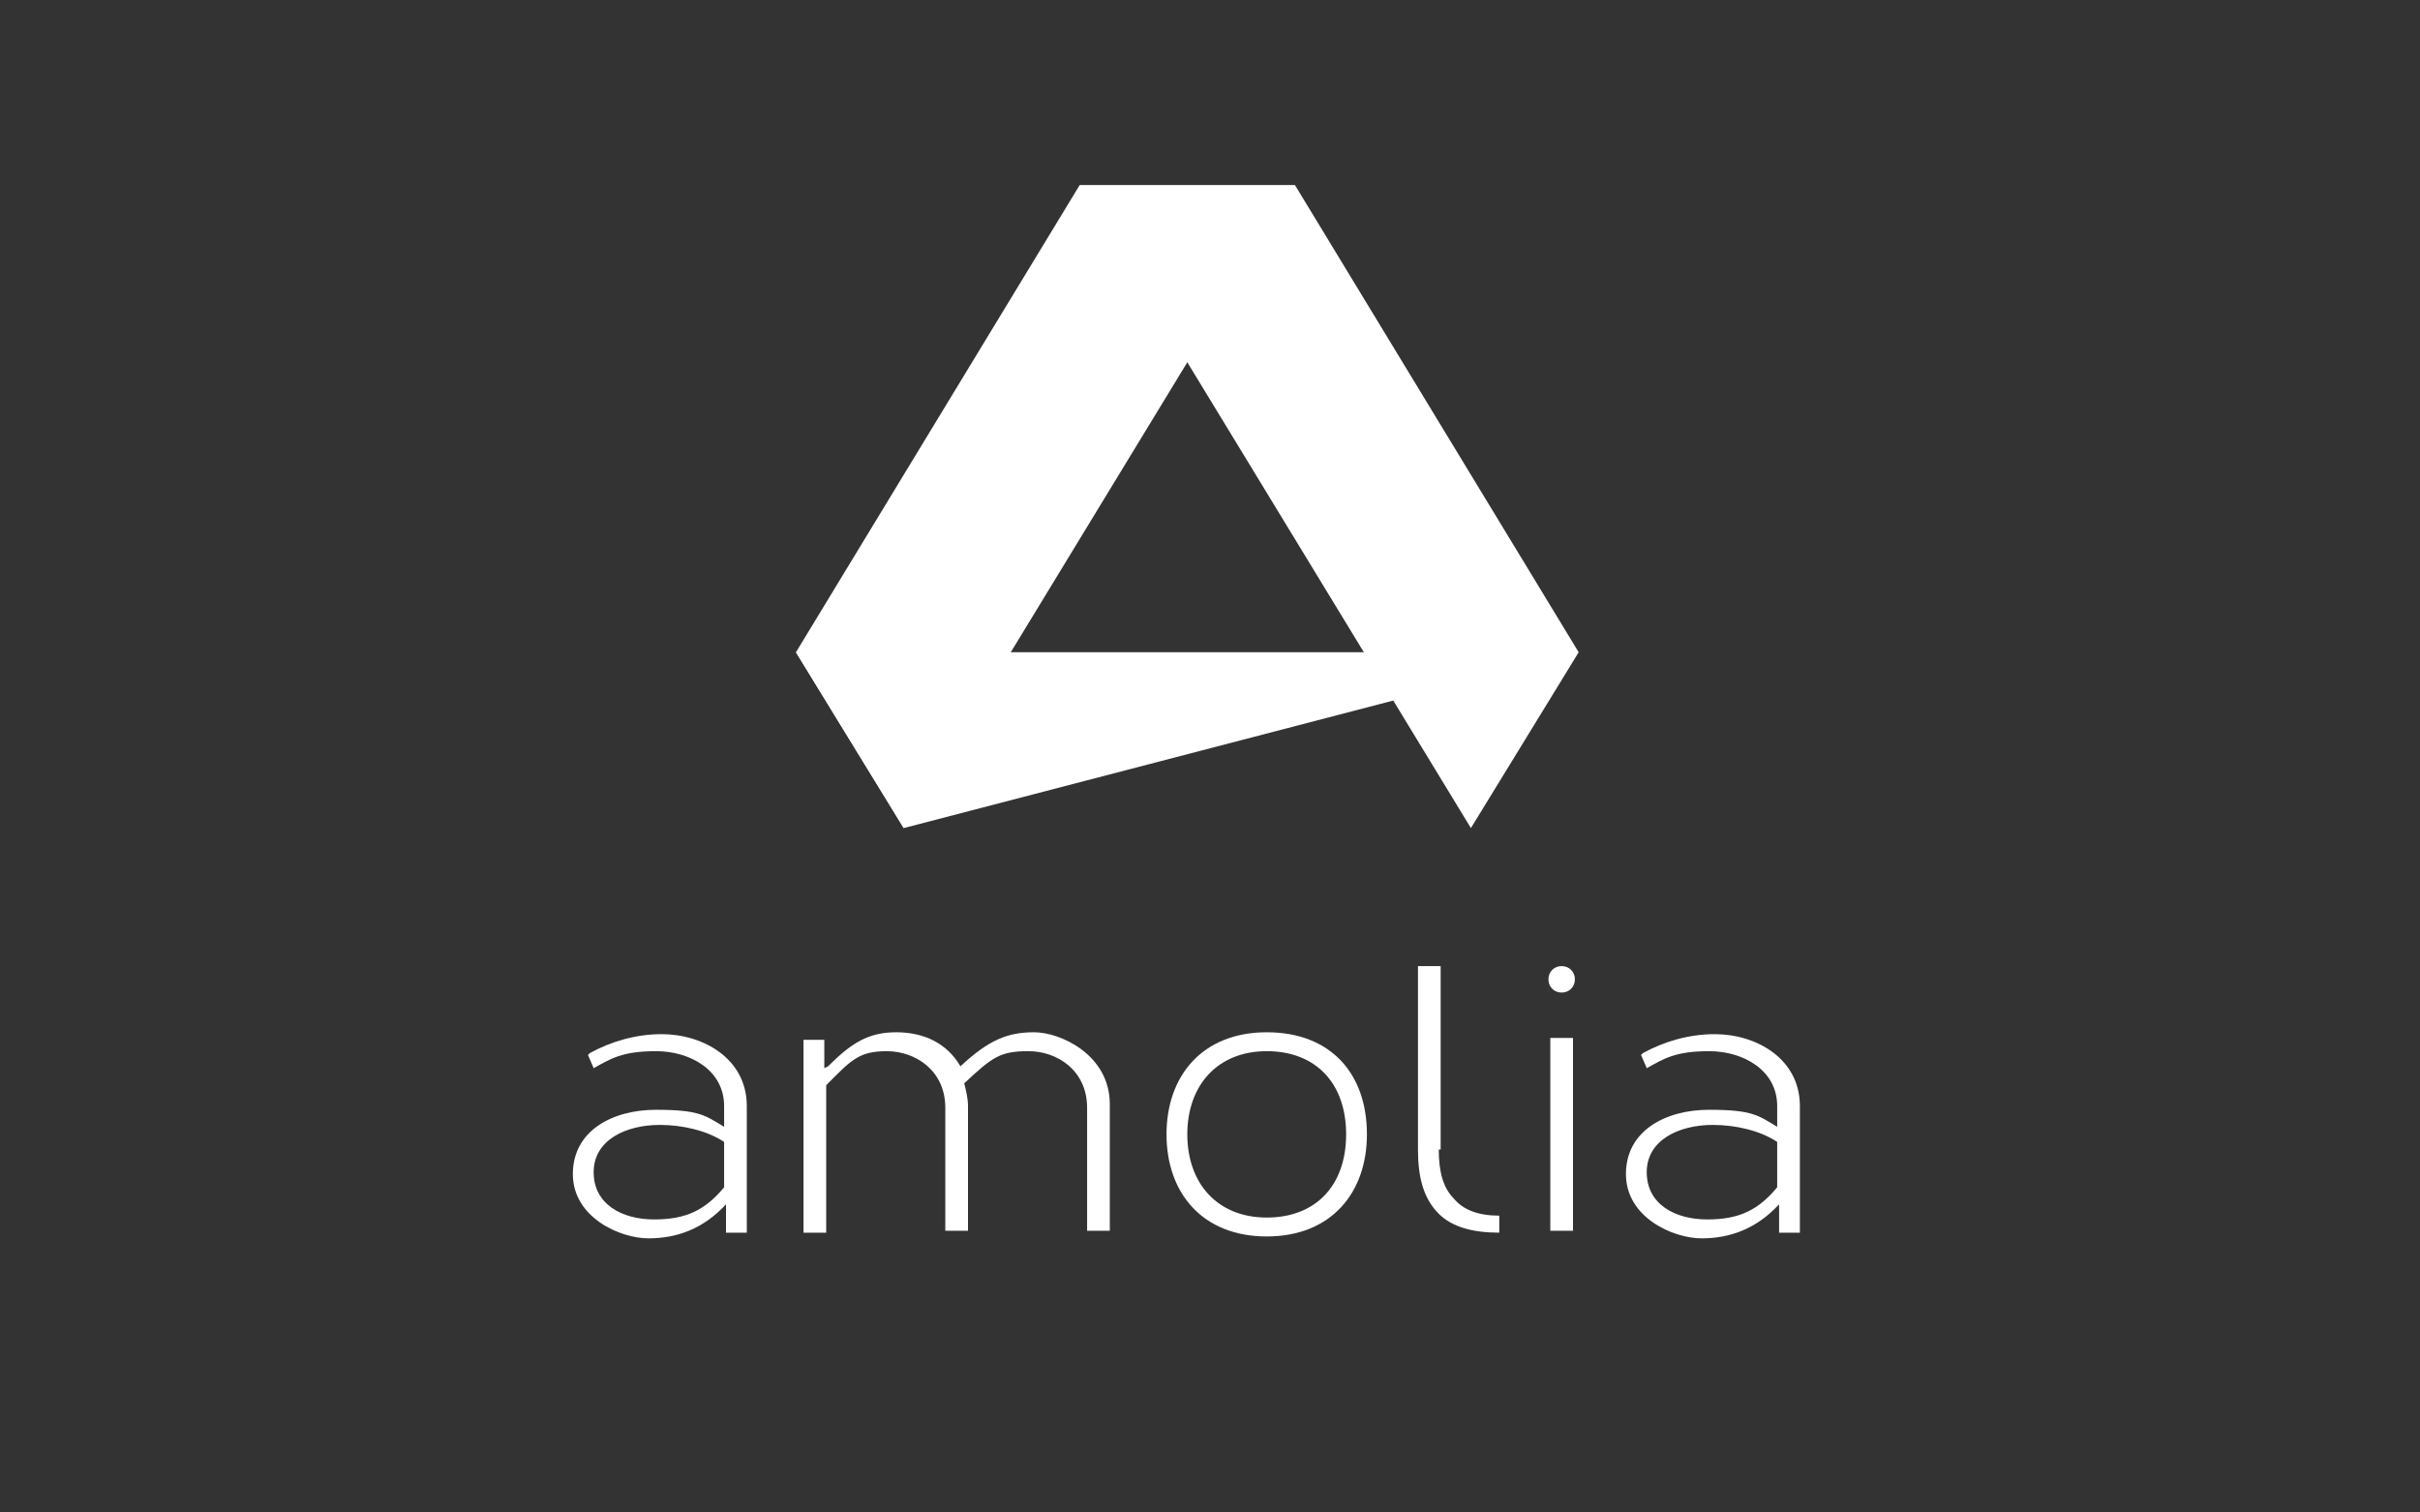 <?xml version="1.0" encoding="UTF-8"?>
<svg xmlns="http://www.w3.org/2000/svg" version="1.1" viewBox="0 0 128 80">
  <rect x="0" y="0" width="128" height="80" fill="#333333" stroke="none"/>
  <defs>
    <style>
      .cls-1 {
        fill: #fff;
      }
    </style>
  </defs>
  <!-- Generator: Adobe Illustrator 28.7.1, SVG Export Plug-In . SVG Version: 1.2.0 Build 142)  -->
  <g>
    <g id="Calque_1">
      <g id="Calque_1-2">
        <g>
          <polygon class="cls-1" points="47.8 43.8 42.1 34.5 83.5 34.5 47.8 43.8"/>
          <path class="cls-1" d="M31.2,55.7c1.1-.6,2.4-1,3.8-1,2.2,0,4.5,1.3,4.5,3.8v6.7h-1.1v-1.5c-1.2,1.3-2.6,1.8-4.1,1.8s-4-1.1-4-3.4,2.1-3.4,4.4-3.4,2.6.3,3.6.9v-1.1c0-1.9-1.8-2.9-3.6-2.9s-2.4.4-3.3.9l-.3-.7h0ZM38.3,60.4c-.9-.6-2.2-.9-3.4-.9-1.8,0-3.5.8-3.5,2.5s1.5,2.5,3.2,2.5,2.7-.5,3.7-1.7v-2.4h0Z"/>
          <path class="cls-1" d="M43.8,56.4c1.2-1.2,2.1-1.8,3.6-1.8s2.7.6,3.4,1.8c1.5-1.4,2.5-1.8,3.9-1.8s4,1.2,4,3.8v6.7h-1.2v-6.5c0-2-1.6-3-3.1-3s-1.9.3-3.4,1.7c.1.4.2.8.2,1.2v6.6h-1.2v-6.5c0-2-1.6-3-3.1-3s-1.9.5-3.2,1.8v7.8h-1.2v-10.2h1.1v1.5s0,0,0,0Z"/>
          <path class="cls-1" d="M72.3,60c0,3.1-1.9,5.4-5.3,5.4s-5.3-2.3-5.3-5.4,1.9-5.4,5.3-5.4,5.3,2.2,5.3,5.4ZM62.8,60c0,2.6,1.6,4.4,4.2,4.4s4.2-1.7,4.2-4.4-1.6-4.4-4.2-4.4-4.2,1.8-4.2,4.4Z"/>
          <path class="cls-1" d="M76.1,60.8c0,1.1.2,2,.8,2.6.5.6,1.3.9,2.4.9v.9c-1.4,0-2.5-.3-3.2-1-.8-.8-1.1-1.9-1.1-3.4v-9.7h1.2v9.7h0Z"/>
          <path class="cls-1" d="M83.3,51.8c0,.4-.3.7-.7.7s-.7-.3-.7-.7.3-.7.7-.7.7.3.7.7ZM82,65.1v-10.2h1.2v10.2h-1.2Z"/>
          <path class="cls-1" d="M86.9,55.7c1.1-.6,2.4-1,3.8-1,2.2,0,4.5,1.3,4.5,3.8v6.7h-1.1v-1.5c-1.2,1.3-2.6,1.8-4.1,1.8s-4-1.1-4-3.4,2.1-3.4,4.4-3.4,2.6.3,3.6.9v-1.1c0-1.9-1.8-2.9-3.6-2.9s-2.4.4-3.3.9l-.3-.7h0ZM94,60.4c-.9-.6-2.2-.9-3.4-.9-1.8,0-3.5.8-3.5,2.5s1.5,2.5,3.2,2.5,2.7-.5,3.7-1.7v-2.4h0Z"/>
          <polygon class="cls-1" points="77.8 43.8 57.1 9.8 68.5 9.8 83.5 34.5 77.8 43.8"/>
          <polygon class="cls-1" points="47.8 43.8 68.5 9.8 57.1 9.8 42.1 34.5 47.8 43.8"/>
        </g>
      </g>
    </g>
  </g>
</svg>